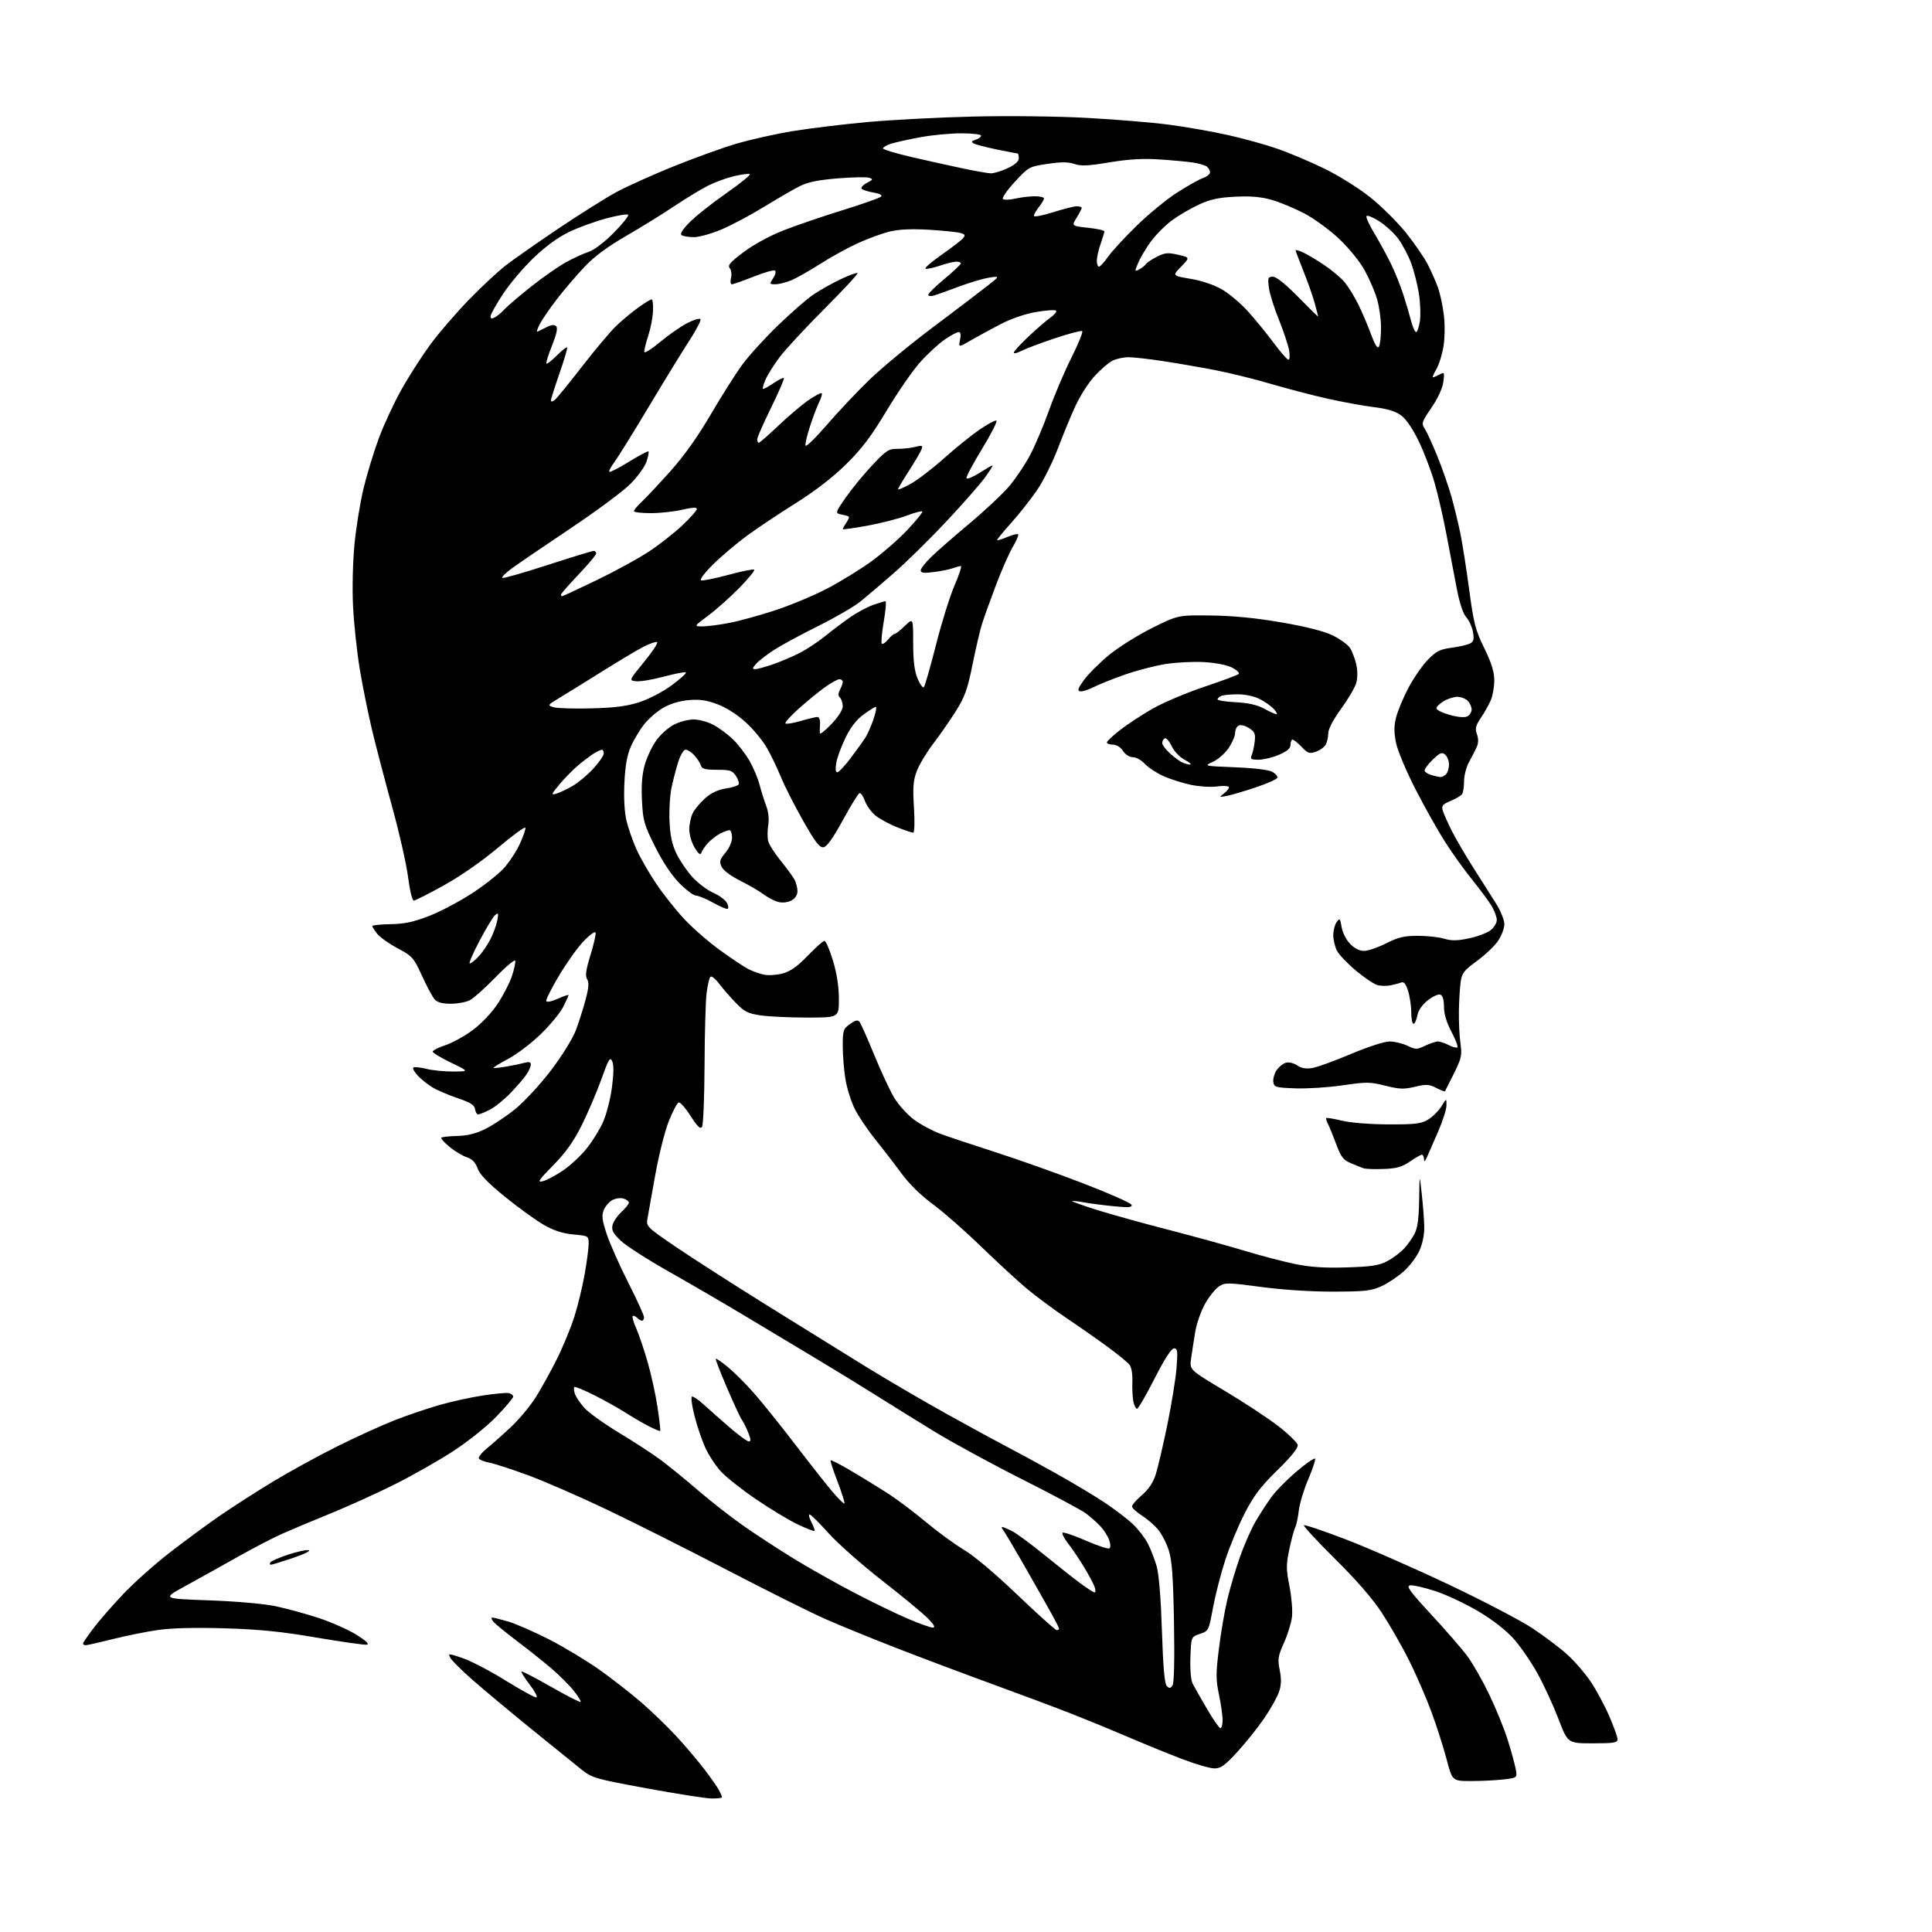 <?xml version="1.0" encoding="UTF-8" standalone="no"?>
<svg 
  version="1.1" 
  xmlns="http://www.w3.org/2000/svg" 
  xmlns:xlink="http://www.w3.org/1999/xlink" 
  xmlns:svg="http://www.w3.org/2000/svg"
  xmlns:rdf="http://www.w3.org/1999/02/22-rdf-syntax-ns#"
  xmlns:cc="http://creativecommons.org/ns#"
  xmlns:dc="http://purl.org/dc/elements/1.1/"
  viewBox="0 0 768 768"
  width="768"
  height="768"
>
<style>svg {background-color: white; }</style>"
<path stroke="none" fill="black" fill-rule="evenodd" d="M282.75,714.92C280.41,714.87 268.84,713.06 257.03,710.88C236.30,707.06 235.40,706.80 230.89,703.21C228.32,701.17 219.31,693.88 210.86,687.01C202.41,680.14 192.02,671.46 187.76,667.71C183.50,663.97 179.57,660.06 179.01,659.02C178.03,657.19 178.19,657.20 183.95,659.14C187.21,660.24 194.93,664.28 201.10,668.11C207.26,671.93 212.74,674.92 213.26,674.75C213.78,674.57 212.56,672.26 210.54,669.62C208.52,666.97 207.04,664.63 207.25,664.41C207.47,664.20 212.76,666.94 219.00,670.50C225.24,674.06 230.55,676.78 230.80,676.54C231.04,676.29 229.83,674.31 228.10,672.13C226.38,669.95 222.38,665.96 219.23,663.26C216.08,660.57 209.89,655.64 205.48,652.31C201.07,648.98 196.85,645.53 196.11,644.63C195.36,643.73 195.18,643.00 195.70,643.00C196.21,643.00 199.08,643.72 202.07,644.60C205.06,645.48 212.32,648.66 218.22,651.67C224.11,654.68 233.09,660.08 238.16,663.66C243.23,667.25 250.78,673.14 254.94,676.74C259.10,680.34 265.45,686.48 269.05,690.39C272.65,694.30 277.64,700.20 280.14,703.50C282.65,706.80 285.21,710.48 285.85,711.68C286.48,712.89 287.00,714.12 287.00,714.43C287.00,714.75 285.09,714.96 282.75,714.92zM584.90,707.99C577.30,708.00 577.30,708.00 575.02,699.25C573.77,694.44 570.98,685.79 568.84,680.03C566.69,674.28 562.66,665.05 559.88,659.53C557.09,654.02 552.30,645.67 549.23,641.00C545.64,635.52 539.06,627.95 530.71,619.70C523.60,612.65 518.03,606.64 518.34,606.33C518.65,606.02 526.24,608.58 535.20,612.02C544.17,615.47 562.62,623.57 576.21,630.03C589.81,636.49 604.71,644.28 609.32,647.35C613.94,650.42 620.06,655.04 622.92,657.62C625.79,660.20 629.97,665.01 632.21,668.31C634.45,671.61 637.80,677.80 639.65,682.06C641.49,686.32 643.00,690.52 643.00,691.40C643.00,692.76 641.51,693.00 633.10,693.00C623.21,693.00 623.21,693.00 619.49,683.25C617.44,677.89 613.71,669.79 611.20,665.25C608.69,660.71 604.43,654.52 601.74,651.49C598.66,648.04 593.42,643.96 587.67,640.53C582.62,637.53 574.93,633.91 570.58,632.49C566.22,631.07 561.72,630.04 560.58,630.20C558.85,630.45 560.27,632.41 569.00,641.86C574.77,648.10 581.22,655.53 583.31,658.36C585.41,661.19 589.30,668.00 591.95,673.50C594.60,679.00 597.91,687.11 599.30,691.52C600.69,695.94 602.13,701.16 602.50,703.12C603.17,706.70 603.17,706.70 597.83,707.34C594.90,707.69 589.08,707.99 584.90,707.99zM482.66,702.97C480.92,702.95 475.00,701.21 469.50,699.09C464.00,696.98 454.56,693.12 448.52,690.52C442.47,687.92 432.35,683.76 426.02,681.27C419.68,678.79 405.50,673.48 394.50,669.47C383.50,665.46 366.40,659.03 356.50,655.18C346.60,651.34 333.80,646.11 328.06,643.57C322.32,641.04 304.77,632.28 289.06,624.11C273.35,615.95 251.74,605.09 241.04,599.99C230.33,594.89 216.33,588.79 209.91,586.43C203.49,584.07 196.61,581.83 194.61,581.45C192.61,581.08 190.71,580.33 190.37,579.79C190.04,579.26 191.51,577.41 193.63,575.68C195.76,573.96 200.09,570.10 203.27,567.11C206.44,564.11 210.78,558.90 212.91,555.53C215.04,552.16 218.80,545.37 221.27,540.45C223.74,535.53 226.92,527.84 228.33,523.37C229.74,518.90 231.59,511.25 232.44,506.37C233.30,501.49 234.00,496.10 234.00,494.39C234.00,491.31 233.93,491.27 228.00,490.73C223.83,490.36 220.27,489.22 216.35,487.00C213.24,485.25 206.29,480.24 200.90,475.87C193.97,470.25 190.74,466.92 189.86,464.48C188.97,462.04 187.71,460.73 185.53,460.01C183.83,459.45 180.75,457.59 178.67,455.88C176.60,454.17 175.14,452.53 175.43,452.24C175.72,451.95 178.59,451.64 181.80,451.56C185.92,451.45 189.26,450.61 193.07,448.71C196.06,447.22 201.41,443.64 204.97,440.74C208.52,437.83 214.88,430.93 219.09,425.39C223.52,419.55 227.67,412.84 228.96,409.41C230.18,406.16 231.92,400.68 232.82,397.24C234.05,392.59 234.19,390.53 233.39,389.25C232.57,387.95 232.88,385.65 234.71,379.70C236.04,375.39 236.95,371.35 236.75,370.74C236.54,370.12 234.46,371.59 232.12,374.00C229.78,376.41 225.38,382.55 222.33,387.65C219.29,392.74 216.96,397.36 217.15,397.91C217.36,398.50 219.26,398.12 221.75,397.01C224.09,395.96 226.00,395.32 226.00,395.59C226.00,395.86 225.04,397.97 223.87,400.29C222.69,402.61 218.71,407.44 215.01,411.03C211.32,414.63 205.50,419.06 202.08,420.88C198.66,422.70 196.00,424.33 196.18,424.49C196.36,424.65 198.53,424.45 201.00,424.03C203.47,423.62 206.74,422.94 208.25,422.53C210.29,421.98 211.00,422.14 211.00,423.17C211.00,423.93 210.26,425.67 209.35,427.03C208.45,428.39 205.64,431.67 203.10,434.33C200.57,436.99 196.83,440.03 194.79,441.08C192.75,442.14 190.64,443.00 190.11,443.00C189.58,443.00 189.00,442.04 188.82,440.87C188.57,439.23 186.98,438.23 181.82,436.50C178.15,435.26 173.65,433.33 171.81,432.19C169.97,431.05 167.38,428.97 166.06,427.57C164.74,426.16 163.94,424.72 164.29,424.38C164.64,424.03 166.94,424.25 169.40,424.87C171.87,425.49 176.72,425.98 180.19,425.95C186.50,425.91 186.50,425.91 179.25,422.41C175.26,420.48 172.00,418.51 172.00,418.03C172.00,417.55 174.25,416.41 177.00,415.50C179.75,414.59 184.62,411.91 187.83,409.54C191.25,407.03 195.36,402.72 197.75,399.14C199.99,395.78 202.58,390.77 203.50,388.01C204.41,385.25 205.00,382.50 204.80,381.89C204.60,381.29 201.07,384.26 196.97,388.49C192.86,392.72 188.28,396.82 186.80,397.59C185.31,398.37 181.90,399.00 179.20,399.00C175.80,399.00 173.84,398.47 172.77,397.25C171.92,396.29 169.66,392.07 167.74,387.87C164.43,380.64 163.92,380.08 158.06,376.95C154.66,375.14 151.00,372.55 149.94,371.19C148.87,369.84 148.00,368.45 148.00,368.12C148.01,367.78 151.27,367.44 155.25,367.37C160.75,367.28 164.43,366.50 170.50,364.14C174.90,362.44 182.55,358.41 187.50,355.20C192.45,351.99 198.24,347.42 200.36,345.05C202.49,342.68 205.34,338.32 206.69,335.36C208.05,332.40 209.01,329.55 208.83,329.03C208.65,328.51 203.78,332.07 198.00,336.94C191.70,342.25 183.11,348.24 176.52,351.90C170.49,355.25 165.06,358.00 164.48,358.00C163.88,358.00 162.89,353.93 162.23,348.75C161.59,343.66 158.77,331.18 155.96,321.00C153.16,310.82 149.55,297.06 147.95,290.41C146.36,283.76 144.13,272.73 143.00,265.91C141.88,259.08 140.68,247.88 140.34,241.00C139.99,233.78 140.24,223.34 140.92,216.28C141.58,209.56 143.20,199.55 144.54,194.03C145.88,188.50 148.59,179.60 150.58,174.24C152.56,168.88 156.63,160.13 159.62,154.79C162.61,149.46 167.82,141.36 171.18,136.79C174.55,132.23 181.40,124.29 186.40,119.15C191.41,114.00 197.97,107.88 201.00,105.53C204.03,103.19 213.47,96.58 222.00,90.84C230.53,85.10 240.95,78.55 245.16,76.29C249.38,74.03 259.50,69.47 267.66,66.17C275.82,62.87 287.05,58.81 292.62,57.16C298.18,55.51 308.31,53.24 315.12,52.12C321.93,51.01 335.36,49.38 344.98,48.50C354.59,47.63 373.49,46.65 386.98,46.33C400.72,46.00 420.51,46.23 432.00,46.86C443.27,47.47 457.90,48.68 464.50,49.54C471.10,50.39 481.64,52.24 487.92,53.64C494.20,55.03 503.20,57.52 507.92,59.17C512.64,60.82 521.00,64.36 526.50,67.05C532.00,69.73 540.11,74.79 544.53,78.30C548.95,81.80 555.38,88.16 558.82,92.43C562.26,96.71 566.23,102.49 567.64,105.28C569.06,108.07 570.86,112.19 571.66,114.43C572.45,116.67 573.48,121.45 573.93,125.05C574.41,128.79 574.36,134.14 573.83,137.55C573.32,140.82 572.04,144.96 570.98,146.75C569.93,148.54 569.31,150.00 569.60,150.00C569.89,150.00 571.07,149.50 572.21,148.89C574.20,147.82 574.27,147.96 573.74,151.87C573.41,154.37 571.56,158.36 569.03,162.07C565.12,167.80 564.96,168.30 566.39,170.47C567.22,171.73 569.50,176.74 571.46,181.60C573.41,186.45 575.90,193.59 576.98,197.46C578.06,201.33 579.62,207.74 580.45,211.71C581.28,215.67 582.87,225.80 584.00,234.21C585.81,247.81 586.47,250.40 590.02,257.65C592.91,263.58 594.00,267.07 594.00,270.43C594.00,272.98 593.39,276.51 592.65,278.28C591.90,280.05 590.13,283.21 588.71,285.29C586.57,288.45 586.30,289.55 587.11,291.87C587.77,293.77 587.72,295.44 586.97,297.08C586.36,298.41 584.99,301.07 583.93,303.00C582.87,304.93 582.00,308.30 581.99,310.50C581.98,312.70 581.64,315.01 581.23,315.64C580.83,316.26 578.78,317.49 576.68,318.37C573.41,319.73 572.95,320.29 573.53,322.23C573.91,323.48 575.49,327.05 577.05,330.17C578.61,333.29 582.50,339.95 585.70,344.97C588.89,349.98 592.96,356.41 594.75,359.25C596.54,362.09 598.00,365.75 598.00,367.40C598.00,369.05 596.84,372.06 595.43,374.11C594.01,376.15 590.23,379.73 587.02,382.07C581.90,385.79 581.11,386.83 580.62,390.41C580.31,392.66 580.00,397.88 579.93,402.00C579.87,406.12 580.14,411.87 580.55,414.77C581.21,419.51 580.95,420.70 577.94,426.77C576.10,430.47 574.50,433.65 574.39,433.82C574.28,434.00 572.71,433.39 570.92,432.46C568.07,430.99 566.97,430.93 562.48,432.01C558.09,433.06 556.31,432.99 550.67,431.58C544.60,430.06 543.15,430.04 533.76,431.43C528.12,432.26 519.67,432.80 515.00,432.64C507.09,432.35 506.48,432.18 506.17,430.11C505.99,428.88 506.54,426.82 507.40,425.52C508.25,424.22 509.88,422.86 511.02,422.49C512.28,422.10 514.11,422.50 515.65,423.51C517.49,424.71 519.23,424.99 521.85,424.51C523.86,424.14 530.74,421.63 537.15,418.92C543.77,416.13 550.35,414.00 552.37,414.00C554.33,414.00 557.52,414.76 559.47,415.69C562.78,417.27 563.22,417.27 566.53,415.69C568.48,414.76 570.75,414.00 571.58,414.00C572.42,414.00 574.37,414.66 575.92,415.46C577.48,416.26 579.01,416.65 579.34,416.33C579.66,416.00 578.60,413.21 576.97,410.12C575.02,406.43 574.00,403.03 574.00,400.22C574.00,397.41 573.50,395.75 572.55,395.38C571.76,395.08 569.51,396.10 567.55,397.66C565.29,399.47 563.78,401.68 563.39,403.75C563.05,405.54 562.38,407.00 561.89,407.00C561.40,407.00 561.00,404.97 561.00,402.48C561.00,400.00 560.44,396.17 559.75,393.97C558.85,391.08 558.09,390.14 557.00,390.56C556.18,390.88 554.28,391.39 552.79,391.69C551.29,391.99 548.97,391.96 547.63,391.62C546.28,391.28 542.43,388.70 539.06,385.89C535.69,383.07 532.27,379.49 531.47,377.94C530.66,376.38 530.00,373.59 530.00,371.74C530.00,369.89 530.61,367.55 531.35,366.54C532.58,364.86 532.74,365.03 533.31,368.51C533.65,370.64 535.12,373.56 536.65,375.16C538.39,376.97 540.40,378.00 542.22,378.00C543.78,378.00 547.73,376.65 551.00,375.00C555.83,372.56 558.19,372.00 563.61,372.00C567.27,372.00 571.99,372.52 574.09,373.15C577.04,374.03 579.31,373.99 584.01,373.00C587.36,372.29 591.21,370.84 592.55,369.78C593.90,368.72 595.00,366.88 595.00,365.68C594.99,364.48 594.04,361.93 592.87,360.01C591.70,358.10 588.19,353.37 585.07,349.51C581.96,345.66 577.12,338.90 574.33,334.50C571.54,330.10 566.30,320.78 562.70,313.78C559.10,306.78 555.63,298.53 554.98,295.43C554.09,291.13 554.09,288.69 554.98,285.15C555.63,282.59 557.81,277.35 559.83,273.51C561.85,269.66 565.30,264.65 567.50,262.37C570.91,258.84 572.32,258.12 577.00,257.50C580.02,257.10 583.33,256.33 584.35,255.80C585.84,255.01 586.06,254.14 585.51,251.16C585.14,249.15 583.95,246.55 582.87,245.38C581.61,244.03 580.23,239.85 579.07,233.88C578.07,228.72 576.23,219.11 575.00,212.52C573.76,205.92 571.65,196.70 570.30,192.02C568.96,187.33 566.14,179.90 564.02,175.50C561.60,170.45 559.00,166.63 556.98,165.14C554.72,163.47 551.54,162.50 546.14,161.84C541.94,161.32 533.58,159.79 527.56,158.44C521.55,157.08 511.43,154.44 505.06,152.56C498.70,150.68 488.77,148.24 483.00,147.12C477.23,146.01 467.95,144.40 462.38,143.55C456.82,142.70 450.61,142.00 448.58,142.00C446.56,142.00 443.66,142.64 442.15,143.42C440.63,144.21 437.47,146.93 435.12,149.49C432.77,152.04 429.35,157.36 427.53,161.31C425.70,165.27 422.54,172.94 420.48,178.37C418.43,183.79 414.71,191.22 412.22,194.87C409.73,198.51 405.07,204.40 401.88,207.95C398.68,211.50 396.21,214.54 396.38,214.71C396.55,214.89 398.39,214.32 400.45,213.45C402.52,212.59 404.45,212.11 404.73,212.40C405.01,212.68 404.03,214.97 402.55,217.50C401.08,220.02 398.05,226.90 395.83,232.79C393.61,238.68 391.15,245.53 390.37,248.00C389.59,250.47 387.88,257.78 386.58,264.24C384.58,274.10 383.52,277.05 379.93,282.74C377.58,286.46 373.54,292.27 370.95,295.65C368.36,299.04 365.44,303.89 364.47,306.44C363.02,310.23 362.81,312.87 363.31,321.03C363.67,326.88 363.54,331.00 363.00,331.00C362.49,331.00 359.69,330.06 356.79,328.92C353.88,327.78 350.07,325.75 348.31,324.42C346.56,323.09 344.56,320.42 343.86,318.48C343.16,316.55 342.17,315.11 341.66,315.28C341.15,315.45 338.16,320.30 335.03,326.05C331.13,333.19 328.71,336.59 327.36,336.79C325.79,337.03 324.14,334.88 319.27,326.29C315.90,320.36 311.94,312.57 310.48,309.00C309.01,305.43 306.49,300.17 304.87,297.32C303.26,294.47 299.47,289.89 296.46,287.14C293.15,284.11 288.73,281.29 285.25,279.97C280.86,278.32 278.13,277.92 273.75,278.31C270.10,278.63 266.39,279.76 263.59,281.39C261.17,282.81 257.79,285.74 256.07,287.91C254.36,290.07 251.99,294.01 250.82,296.67C249.29,300.12 248.54,304.26 248.21,311.13C247.92,317.05 248.23,322.83 249.01,326.13C249.70,329.08 251.50,334.25 253.00,337.60C254.51,340.96 258.06,347.14 260.89,351.34C263.72,355.54 268.74,361.86 272.04,365.38C275.34,368.91 281.74,374.48 286.27,377.76C290.80,381.04 295.85,384.40 297.50,385.24C299.15,386.08 301.92,387.07 303.67,387.44C305.41,387.82 308.76,387.60 311.11,386.97C314.23,386.13 316.95,384.20 321.09,379.91C324.22,376.66 327.21,374.00 327.74,374.00C328.27,374.00 329.77,377.49 331.08,381.75C332.65,386.89 333.45,392.03 333.47,397.00C333.50,404.50 333.50,404.50 321.00,404.50C314.12,404.50 305.81,404.12 302.52,403.65C297.34,402.91 295.99,402.24 292.50,398.65C290.28,396.37 287.28,392.93 285.84,391.00C284.39,389.07 282.85,387.85 282.40,388.28C281.96,388.72 281.28,391.64 280.88,394.78C280.49,397.93 280.12,410.85 280.07,423.50C280.01,436.15 279.57,447.14 279.08,447.91C278.40,448.98 277.30,447.94 274.52,443.60C272.51,440.45 270.37,438.04 269.77,438.24C269.18,438.44 267.41,441.79 265.86,445.69C264.30,449.58 261.87,459.24 260.46,467.14C259.05,475.04 257.65,482.87 257.35,484.54C256.83,487.48 257.23,487.88 268.65,495.65C275.17,500.09 291.30,510.44 304.50,518.66C317.70,526.88 335.48,537.91 344.00,543.16C352.52,548.42 367.15,556.97 376.50,562.16C385.85,567.35 396.43,573.11 400.00,574.96C403.57,576.80 412.12,581.45 419.00,585.28C425.88,589.10 434.88,594.48 439.00,597.22C443.12,599.97 448.23,603.85 450.33,605.86C452.44,607.86 455.10,611.30 456.24,613.50C457.37,615.70 458.96,619.75 459.76,622.50C460.69,625.70 461.45,634.96 461.88,648.23C462.36,662.83 462.93,669.33 463.82,670.22C464.84,671.24 465.28,671.19 466.09,669.99C466.73,669.05 466.94,659.84 466.68,645.00C466.36,626.78 465.89,620.33 464.61,616.30C463.70,613.44 461.76,609.68 460.31,607.95C458.85,606.23 455.94,603.73 453.83,602.39C451.72,601.06 450.00,599.46 450.00,598.83C450.00,598.21 451.77,596.18 453.92,594.33C456.52,592.11 458.37,589.37 459.38,586.24C460.23,583.63 462.31,574.75 464.01,566.50C465.70,558.25 467.36,548.01 467.70,543.75C468.22,537.04 468.08,536.00 466.69,536.00C465.64,536.00 462.95,540.17 458.96,548.00C455.59,554.60 452.46,560.00 452.00,560.00C451.54,560.00 450.89,558.76 450.55,557.24C450.22,555.72 450.03,552.14 450.13,549.28C450.24,546.07 449.78,543.44 448.92,542.41C448.16,541.49 444.38,538.40 440.52,535.55C436.66,532.70 429.30,527.55 424.17,524.11C419.04,520.66 411.84,515.33 408.17,512.26C404.50,509.18 396.32,501.65 390.00,495.52C383.68,489.38 375.04,481.81 370.82,478.69C366.00,475.14 361.34,470.56 358.32,466.42C355.67,462.79 350.97,456.69 347.88,452.85C344.80,449.02 341.10,443.51 339.68,440.60C338.26,437.70 336.63,432.44 336.06,428.91C335.48,425.38 335.01,419.49 335.01,415.82C335.00,409.59 335.20,409.00 337.89,407.08C340.12,405.49 340.99,405.31 341.72,406.26C342.24,406.94 344.85,412.83 347.52,419.35C350.19,425.87 353.75,433.51 355.43,436.32C357.12,439.13 360.61,443.02 363.20,444.97C365.78,446.91 370.51,449.47 373.70,450.66C376.89,451.85 386.70,455.12 395.50,457.94C404.30,460.76 420.02,466.35 430.44,470.35C440.86,474.36 449.57,478.22 449.81,478.93C450.15,479.96 448.70,480.08 442.87,479.51C438.82,479.12 433.48,478.43 431.00,477.98C428.53,477.53 426.37,477.30 426.20,477.47C426.03,477.63 430.41,479.19 435.92,480.93C441.43,482.66 454.39,486.27 464.72,488.93C475.05,491.60 488.68,495.36 495.00,497.28C501.32,499.20 510.28,501.54 514.91,502.48C521.01,503.73 526.63,504.09 535.41,503.81C545.31,503.50 548.22,503.04 551.50,501.31C553.70,500.14 556.69,497.90 558.14,496.34C559.59,494.78 561.50,492.06 562.39,490.30C563.52,488.04 564.04,484.06 564.14,476.80C564.28,466.50 564.28,466.50 565.16,474.50C565.65,478.90 566.10,484.76 566.16,487.53C566.24,490.62 565.52,494.29 564.30,497.03C563.21,499.49 560.41,503.22 558.08,505.32C555.75,507.42 551.74,510.10 549.17,511.28C545.10,513.14 542.64,513.41 530.00,513.44C521.23,513.47 509.89,512.73 501.31,511.58C488.02,509.81 486.96,509.80 484.57,511.36C483.17,512.28 480.70,515.34 479.09,518.17C477.47,521.00 475.69,526.05 475.13,529.41C474.57,532.76 473.83,537.53 473.48,540.01C472.84,544.52 472.84,544.52 486.67,552.77C494.28,557.31 503.87,563.62 507.99,566.79C512.11,569.97 515.64,573.38 515.84,574.38C516.07,575.60 513.41,578.91 507.79,584.41C501.13,590.92 498.45,594.46 494.79,601.56C492.26,606.48 488.77,614.87 487.04,620.21C485.30,625.55 483.12,634.06 482.18,639.12C480.50,648.23 480.44,648.34 476.99,649.50C473.50,650.67 473.50,650.67 473.21,658.83C473.04,663.63 473.40,667.91 474.08,669.24C474.72,670.48 477.27,674.99 479.76,679.25C482.25,683.51 484.67,687.00 485.14,687.00C485.61,687.00 486.00,685.54 486.00,683.75C486.00,681.96 485.35,677.41 484.56,673.63C483.31,667.67 483.31,665.24 484.55,655.28C485.33,648.97 486.85,640.13 487.92,635.65C488.99,631.17 491.26,623.56 492.96,618.74C494.67,613.92 497.45,607.62 499.15,604.74C500.85,601.86 503.64,597.54 505.36,595.15C507.08,592.76 511.63,588.13 515.48,584.87C519.33,581.60 522.62,579.36 522.80,579.89C522.97,580.41 521.71,584.14 519.99,588.17C518.27,592.20 516.60,597.75 516.29,600.50C515.98,603.25 515.34,606.26 514.86,607.18C514.39,608.11 513.34,612.01 512.53,615.85C511.23,622.04 511.24,623.72 512.60,630.66C513.44,634.97 513.88,640.47 513.57,642.87C513.26,645.27 511.82,649.88 510.37,653.11C508.02,658.34 507.84,659.53 508.71,663.93C509.43,667.56 509.35,669.86 508.40,672.61C507.70,674.66 505.05,679.37 502.53,683.06C500.01,686.75 495.21,692.75 491.88,696.39C486.83,701.90 485.30,702.99 482.66,702.97zM34.07,654.00C33.48,654.00 33.00,653.70 33.00,653.34C33.00,652.98 34.91,650.18 37.25,647.12C39.59,644.05 44.88,637.99 49.00,633.65C53.12,629.30 61.22,622.06 67.00,617.55C72.78,613.05 81.78,606.40 87.00,602.79C92.22,599.18 101.90,592.96 108.50,588.97C115.10,584.98 126.58,578.69 134.00,574.98C141.43,571.28 151.70,566.60 156.84,564.58C161.98,562.57 170.08,559.82 174.84,558.47C179.60,557.12 187.32,555.43 192.00,554.72C196.68,554.00 201.29,553.58 202.25,553.78C203.21,553.98 204.00,554.61 204.00,555.17C204.00,555.73 201.00,559.30 197.34,563.09C193.55,567.02 186.12,572.97 180.09,576.89C174.27,580.69 163.65,586.71 156.50,590.26C149.35,593.82 137.88,599.00 131.00,601.79C124.12,604.57 115.53,608.19 111.89,609.82C108.26,611.45 100.16,615.68 93.89,619.22C87.63,622.75 78.45,627.86 73.50,630.57C64.50,635.50 64.50,635.50 83.00,636.16C93.81,636.54 104.83,637.51 109.50,638.48C113.90,639.40 121.65,641.52 126.71,643.19C131.78,644.86 138.53,647.86 141.71,649.85C145.42,652.17 146.91,653.58 145.86,653.79C144.96,653.96 135.96,652.69 125.86,650.97C111.85,648.57 103.20,647.70 89.35,647.28C77.65,646.93 68.24,647.16 62.85,647.94C58.26,648.60 50.14,650.23 44.82,651.57C39.49,652.91 34.66,654.00 34.07,654.00zM420.05,648.00C420.57,648.00 421.00,647.75 421.00,647.45C421.00,647.14 419.58,644.33 417.84,641.20C416.10,638.06 411.33,629.65 407.25,622.50C403.16,615.35 399.35,608.94 398.79,608.25C398.22,607.56 398.06,607.00 398.43,607.00C398.80,607.00 400.54,607.73 402.30,608.63C404.06,609.52 409.72,613.69 414.87,617.88C420.02,622.07 426.50,627.19 429.27,629.25C432.04,631.31 434.68,633.00 435.13,633.00C435.58,633.00 435.55,631.94 435.05,630.64C434.56,629.35 432.69,625.86 430.90,622.89C429.10,619.93 426.31,615.79 424.70,613.70C423.08,611.62 422.04,609.63 422.38,609.29C422.72,608.94 426.84,610.33 431.53,612.37C436.23,614.41 440.47,615.82 440.97,615.52C441.51,615.18 441.49,613.83 440.92,612.19C440.39,610.67 438.85,608.24 437.50,606.78C436.15,605.33 433.57,603.03 431.77,601.68C429.97,600.32 418.60,594.23 406.50,588.13C394.40,582.04 378.65,573.47 371.50,569.10C364.35,564.72 353.77,558.16 348.00,554.52C342.23,550.88 331.65,544.40 324.50,540.12C317.35,535.84 304.75,528.28 296.50,523.32C288.25,518.36 274.52,510.37 266.00,505.55C257.48,500.74 248.79,495.16 246.70,493.15C243.68,490.25 243.03,488.99 243.49,487.00C243.81,485.63 245.41,483.27 247.04,481.76C248.67,480.26 250.00,478.60 250.00,478.08C250.00,477.56 249.05,476.83 247.88,476.46C246.72,476.09 244.72,476.35 243.45,477.03C242.17,477.71 240.63,479.48 240.02,480.96C239.11,483.15 239.32,484.93 241.16,490.53C242.40,494.30 246.24,502.97 249.71,509.79C253.17,516.61 256.00,522.82 256.00,523.59C256.00,524.37 255.64,525.00 255.20,525.00C254.76,525.00 253.87,524.47 253.22,523.82C252.57,523.17 251.80,522.87 251.50,523.16C251.21,523.45 251.86,525.69 252.94,528.13C254.02,530.57 256.06,536.60 257.48,541.55C258.89,546.49 260.66,554.57 261.39,559.51C262.13,564.46 262.61,568.64 262.46,568.82C262.31,569.00 260.32,568.18 258.04,567.02C255.75,565.85 251.54,563.41 248.69,561.58C245.84,559.76 240.19,556.60 236.15,554.57C232.10,552.54 228.58,551.09 228.31,551.36C228.04,551.63 228.12,552.81 228.50,553.99C228.87,555.17 230.53,557.68 232.19,559.56C233.85,561.45 240.05,565.91 245.97,569.48C251.90,573.05 259.39,577.93 262.62,580.33C265.85,582.73 272.55,588.18 277.50,592.45C282.45,596.73 290.64,603.11 295.70,606.65C300.76,610.19 309.76,616.05 315.70,619.69C321.64,623.33 332.35,629.36 339.50,633.10C346.65,636.83 356.25,641.49 360.84,643.44C365.42,645.40 369.90,647.00 370.78,647.00C371.92,647.00 371.38,645.95 368.95,643.43C367.05,641.47 358.90,634.72 350.83,628.44C342.75,622.15 333.12,613.63 329.41,609.51C325.70,605.38 322.28,602.00 321.81,602.00C321.33,602.00 321.67,603.39 322.55,605.09C323.43,606.79 323.98,608.36 323.77,608.56C323.56,608.77 320.58,607.62 317.16,606.00C313.73,604.38 306.25,599.87 300.54,595.98C294.82,592.09 288.49,587.07 286.46,584.82C284.43,582.58 281.69,578.39 280.38,575.51C279.06,572.63 277.13,566.95 276.09,562.89C275.05,558.82 274.59,555.36 275.07,555.18C275.54,555.00 277.63,556.41 279.72,558.31C281.80,560.21 286.42,564.29 289.99,567.38C293.56,570.47 297.03,573.00 297.69,573.00C298.57,573.00 298.48,571.99 297.34,569.25C296.49,567.19 295.38,565.00 294.89,564.38C294.39,563.77 291.77,558.15 289.08,551.88C286.38,545.62 284.34,540.34 284.53,540.14C284.73,539.94 286.88,541.40 289.30,543.39C291.73,545.38 296.40,550.04 299.67,553.75C302.95,557.46 310.27,566.58 315.95,574.00C321.63,581.42 328.29,589.88 330.76,592.80C333.22,595.71 335.43,597.90 335.67,597.66C335.91,597.42 334.69,593.54 332.96,589.04C331.22,584.54 329.97,580.69 330.18,580.49C330.39,580.28 333.92,582.09 338.03,584.50C342.14,586.92 348.65,590.91 352.50,593.37C356.35,595.83 363.32,601.05 368.00,604.98C372.68,608.90 379.49,613.88 383.14,616.04C387.11,618.38 395.69,625.61 404.44,633.98C412.51,641.69 419.53,648.00 420.05,648.00zM107.69,622.00C107.24,622.00 107.14,621.59 107.45,621.08C107.77,620.57 110.93,619.19 114.50,618.00C118.06,616.82 121.76,616.02 122.73,616.22C123.71,616.43 120.90,617.81 116.50,619.30C112.09,620.78 108.13,622.00 107.69,622.00zM215.78,469.55C217.28,469.19 220.87,467.28 223.78,465.31C226.68,463.34 230.90,459.42 233.16,456.61C235.42,453.80 238.37,449.05 239.71,446.06C241.04,443.07 242.64,436.91 243.24,432.36C243.98,426.87 244.02,423.36 243.37,421.90C242.51,419.98 241.95,420.90 239.03,429.07C237.19,434.22 233.67,442.45 231.22,447.35C227.97,453.83 224.89,458.16 219.91,463.23C214.07,469.17 213.46,470.11 215.78,469.55zM550.00,464.69C546.42,464.83 542.83,464.70 542.00,464.40C541.17,464.11 538.91,463.19 536.96,462.37C533.97,461.12 533.06,459.93 531.11,454.69C529.84,451.29 528.37,447.67 527.83,446.65C527.30,445.64 527.02,444.64 527.22,444.44C527.42,444.25 530.26,444.72 533.54,445.51C536.99,446.33 544.77,446.94 552.00,446.96C562.75,446.99 564.96,446.71 567.76,445.01C569.55,443.91 571.91,441.55 573.01,439.76C574.99,436.50 574.99,436.50 575.00,439.37C575.00,440.95 573.50,445.68 571.66,449.87C569.82,454.07 567.83,458.62 567.23,460.00C566.44,461.80 566.12,462.01 566.07,460.75C566.03,459.79 565.65,459.00 565.23,459.00C564.81,459.00 562.67,460.22 560.48,461.72C557.31,463.89 555.17,464.49 550.00,464.69zM186.74,383.00C187.23,383.00 188.79,381.76 190.22,380.25C191.65,378.74 193.75,375.69 194.89,373.49C196.03,371.28 197.27,367.90 197.65,365.99C198.24,363.00 198.13,362.67 196.87,363.71C196.06,364.37 193.25,368.98 190.63,373.96C188.01,378.93 186.26,383.00 186.74,383.00zM289.25,361.27C288.84,361.48 286.25,360.39 283.50,358.85C280.75,357.31 277.68,356.04 276.69,356.02C275.69,356.01 272.66,353.73 269.96,350.96C266.86,347.78 263.29,342.39 260.33,336.41C256.00,327.70 255.58,326.18 255.19,318.11C254.90,311.93 255.24,307.67 256.36,303.84C257.23,300.83 259.30,296.50 260.96,294.21C262.62,291.93 265.76,289.14 267.95,288.03C270.13,286.91 273.63,286.00 275.72,286.00C277.82,286.00 281.32,286.94 283.51,288.10C285.71,289.25 289.22,291.84 291.31,293.85C293.41,295.86 296.40,299.75 297.97,302.50C299.54,305.25 301.33,309.52 301.96,312.00C302.59,314.48 303.76,318.20 304.56,320.29C305.47,322.67 305.78,325.53 305.39,327.99C305.04,330.14 305.04,333.01 305.37,334.35C305.71,335.70 307.94,339.21 310.33,342.15C312.72,345.09 315.20,348.48 315.84,349.68C316.48,350.89 317.00,352.95 317.00,354.27C317.00,355.78 316.11,357.14 314.58,357.96C313.14,358.73 311.05,358.98 309.44,358.57C307.95,358.20 305.33,356.84 303.61,355.56C301.90,354.27 297.67,351.81 294.21,350.08C290.46,348.20 287.48,345.96 286.83,344.52C285.89,342.47 286.12,341.65 288.36,338.98C289.90,337.16 291.00,334.62 291.00,332.92C291.00,331.32 290.53,330.00 289.95,330.00C289.37,330.00 287.69,330.63 286.20,331.40C284.72,332.18 282.54,333.87 281.38,335.15C280.21,336.44 279.04,338.18 278.78,339.00C278.45,340.05 277.67,339.46 276.16,337.00C274.95,335.04 274.01,331.83 274.00,329.70C274.00,327.61 274.65,324.64 275.45,323.10C276.25,321.56 278.48,318.91 280.41,317.22C282.71,315.20 285.48,313.90 288.47,313.45C290.98,313.08 293.28,312.35 293.60,311.84C293.91,311.33 293.45,309.81 292.56,308.46C291.15,306.31 290.22,306.00 285.04,306.00C280.20,306.00 279.03,305.67 278.56,304.18C278.24,303.17 277.06,301.37 275.95,300.18C274.83,298.98 273.30,298.00 272.54,298.00C271.77,298.00 270.49,300.11 269.65,302.75C268.81,305.36 267.60,310.00 266.95,313.05C266.30,316.11 265.94,322.18 266.15,326.55C266.43,332.38 267.18,335.83 268.98,339.50C270.32,342.25 273.19,346.42 275.35,348.77C277.51,351.11 281.21,353.88 283.56,354.92C285.91,355.96 288.32,357.73 288.92,358.85C289.52,359.96 289.67,361.05 289.25,361.27zM487.72,316.37C484.50,316.98 484.50,316.98 486.80,315.20C488.06,314.22 488.79,313.12 488.42,312.75C488.04,312.38 485.86,312.33 483.56,312.65C481.26,312.96 476.71,312.67 473.44,311.99C470.17,311.31 465.25,309.75 462.50,308.51C459.75,307.28 456.41,305.08 455.08,303.64C453.74,302.19 451.62,301.00 450.35,301.00C449.00,301.00 447.37,299.97 446.41,298.50C445.42,296.99 443.83,296.00 442.38,296.00C441.07,296.00 440.00,295.60 440.00,295.12C440.00,294.64 442.42,292.38 445.38,290.09C448.34,287.81 454.15,284.01 458.29,281.65C462.44,279.29 471.60,275.41 478.66,273.03C485.72,270.66 491.89,268.37 492.36,267.94C492.84,267.52 491.72,266.38 489.86,265.42C487.86,264.37 483.36,263.48 478.71,263.20C474.43,262.95 467.46,263.30 463.23,263.98C459.00,264.66 451.70,266.57 447.02,268.22C442.33,269.87 436.78,272.10 434.67,273.17C432.57,274.24 430.17,274.98 429.35,274.81C428.18,274.57 428.53,273.56 430.90,270.29C432.58,267.98 437.00,263.56 440.73,260.47C444.45,257.39 452.18,252.53 457.90,249.68C468.30,244.50 468.30,244.50 481.40,244.67C490.28,244.78 499.34,245.67 509.50,247.43C519.34,249.13 526.32,250.91 529.79,252.60C532.69,254.02 535.78,256.26 536.64,257.57C537.50,258.88 538.62,261.81 539.13,264.06C539.68,266.52 539.69,269.48 539.15,271.43C538.65,273.22 535.94,277.86 533.12,281.74C529.99,286.04 528.00,289.82 528.00,291.46C528.00,292.93 527.56,294.95 527.02,295.96C526.48,296.97 524.73,298.25 523.12,298.81C520.54,299.71 519.89,299.49 517.42,296.91C515.88,295.31 514.26,294.00 513.81,294.00C513.37,294.00 513.00,294.92 513.00,296.04C513.00,297.50 511.72,298.62 508.42,300.04C505.90,301.12 502.25,302.00 500.31,302.00C497.33,302.00 496.90,301.73 497.55,300.25C497.98,299.29 498.52,296.85 498.76,294.84C499.13,291.75 498.79,290.91 496.60,289.48C495.18,288.54 493.34,288.04 492.51,288.36C491.68,288.68 491.00,289.97 491.00,291.24C491.00,292.50 489.83,295.26 488.40,297.36C486.97,299.46 484.16,301.93 482.15,302.84C478.50,304.50 478.50,304.50 491.00,305.01C498.55,305.31 504.42,306.03 505.81,306.83C507.08,307.55 507.96,308.61 507.77,309.18C507.58,309.76 503.71,311.48 499.18,313.00C494.65,314.52 489.49,316.04 487.72,316.37zM221.11,315.51C222.42,315.11 225.33,313.75 227.56,312.47C229.79,311.19 233.50,308.09 235.81,305.59C238.11,303.09 240.00,300.36 240.00,299.52C240.00,298.69 239.66,298.02 239.25,298.04C238.84,298.05 237.57,298.62 236.43,299.29C235.30,299.95 232.59,301.96 230.40,303.74C228.22,305.52 224.70,309.06 222.57,311.60C219.09,315.77 218.95,316.16 221.11,315.51zM572.55,308.90C573.13,308.96 574.14,308.46 574.80,307.80C575.46,307.14 576.00,305.40 576.00,303.92C576.00,302.45 575.31,300.67 574.46,299.97C573.16,298.89 572.37,299.22 569.45,302.05C567.54,303.90 566.12,305.87 566.31,306.43C566.50,306.99 567.74,307.75 569.07,308.12C570.41,308.50 571.97,308.85 572.55,308.90zM332.83,307.00C333.41,307.00 335.84,304.41 338.23,301.25C340.62,298.09 343.28,294.38 344.13,293.00C344.98,291.62 346.40,288.36 347.28,285.75C348.16,283.14 348.54,281.00 348.14,281.00C347.73,281.00 345.52,282.38 343.23,284.06C340.42,286.13 338.09,289.14 336.08,293.31C334.43,296.72 332.79,301.19 332.43,303.25C332.02,305.62 332.16,307.00 332.83,307.00zM473.00,303.93C473.82,303.92 472.92,303.07 470.98,302.05C468.92,300.96 466.74,298.68 465.72,296.54C464.76,294.53 463.54,293.17 462.99,293.51C462.45,293.84 462.00,294.68 462.00,295.37C462.00,296.06 463.24,297.77 464.75,299.18C466.26,300.58 468.40,302.23 469.50,302.84C470.60,303.44 472.18,303.93 473.00,303.93zM330.52,287.81C333.23,284.97 335.00,282.19 335.00,280.76C335.00,279.46 334.51,277.91 333.91,277.31C333.12,276.52 333.12,275.65 333.91,274.17C334.51,273.05 335.00,271.65 335.00,271.07C335.00,270.48 334.40,270.00 333.68,270.00C332.95,270.00 330.32,271.46 327.83,273.25C325.34,275.04 320.68,278.86 317.47,281.73C314.26,284.61 311.91,287.24 312.24,287.58C312.58,287.91 315.32,287.47 318.33,286.59C321.34,285.72 324.33,285.00 324.98,285.00C325.63,285.00 326.07,286.21 325.97,287.75C325.87,289.26 325.85,290.95 325.92,291.50C325.99,292.05 328.06,290.39 330.52,287.81zM583.25,284.79C584.21,284.32 585.00,283.08 585.00,282.04C585.00,280.99 584.29,279.44 583.43,278.57C582.56,277.71 580.72,277.00 579.33,277.00C577.94,277.00 575.50,277.77 573.90,278.72C572.31,279.66 571.00,280.94 571.00,281.57C571.00,282.20 573.36,283.37 576.25,284.18C579.49,285.08 582.17,285.32 583.25,284.79zM507.40,283.93C507.90,283.97 507.45,283.05 506.40,281.89C505.36,280.74 502.83,278.94 500.79,277.89C498.63,276.79 495.01,276.00 492.12,276.00C489.39,276.00 486.45,276.27 485.58,276.61C484.71,276.94 484.00,277.57 484.00,278.00C484.00,278.43 487.26,278.95 491.25,279.15C496.23,279.41 499.75,280.21 502.50,281.70C504.70,282.89 506.91,283.90 507.40,283.93zM235.00,281.59C244.38,281.35 249.16,280.74 254.15,279.13C257.94,277.91 263.48,275.01 267.00,272.42C270.41,269.91 272.95,267.61 272.64,267.31C272.34,267.01 268.45,267.74 264.00,268.94C259.56,270.14 254.58,270.98 252.95,270.81C249.98,270.50 249.98,270.50 256.10,263.03C259.46,258.93 261.74,255.41 261.18,255.23C260.61,255.04 258.23,255.86 255.87,257.06C253.52,258.26 246.12,262.68 239.42,266.87C232.72,271.07 225.05,275.81 222.37,277.42C217.65,280.25 217.58,280.37 220.00,281.13C221.38,281.56 228.12,281.77 235.00,281.59zM367.24,273.16C367.66,272.74 369.82,265.22 372.04,256.45C374.26,247.68 377.59,237.01 379.43,232.75C381.27,228.49 382.41,225.00 381.95,225.00C381.50,225.00 380.09,225.39 378.82,225.86C377.54,226.33 374.14,227.02 371.25,227.39C367.22,227.91 366.00,227.76 366.00,226.74C366.00,226.01 367.91,223.57 370.25,221.31C372.59,219.05 379.45,213.06 385.50,208.00C391.55,202.94 398.62,196.29 401.21,193.24C403.80,190.18 407.54,184.59 409.53,180.81C411.52,177.03 414.90,169.02 417.04,163.02C419.18,157.01 423.19,147.60 425.95,142.10C428.71,136.60 430.61,131.88 430.17,131.61C429.73,131.34 424.79,132.65 419.18,134.53C413.58,136.41 407.64,138.65 406.00,139.50C404.35,140.35 403.00,140.66 403.00,140.18C403.00,139.70 405.59,136.86 408.75,133.87C411.91,130.89 415.85,127.48 417.50,126.30C419.15,125.13 420.19,123.86 419.81,123.48C419.44,123.10 415.90,123.34 411.95,124.01C407.51,124.76 402.05,126.63 397.64,128.92C393.71,130.96 388.37,133.87 385.76,135.39C381.02,138.16 381.02,138.16 381.63,135.08C382.05,133.01 381.86,132.00 381.06,132.00C380.40,132.00 377.91,133.34 375.54,134.97C373.16,136.61 368.80,140.62 365.86,143.89C362.91,147.15 356.90,155.83 352.50,163.16C346.36,173.41 342.62,178.36 336.39,184.50C331.12,189.70 324.11,195.12 316.39,199.97C309.85,204.07 301.15,209.87 297.07,212.86C292.98,215.84 286.90,220.98 283.57,224.26C280.08,227.70 278.01,230.43 278.71,230.69C279.37,230.94 284.25,229.95 289.56,228.51C294.87,227.06 299.48,226.14 299.80,226.47C300.12,226.79 297.49,230.02 293.94,233.65C290.40,237.27 284.86,242.21 281.64,244.62C275.78,249.00 275.78,249.00 279.30,249.00C281.24,249.00 286.13,248.36 290.16,247.57C294.20,246.78 302.45,244.49 308.50,242.49C314.55,240.48 323.72,236.63 328.87,233.93C334.03,231.23 341.83,226.44 346.22,223.28C350.60,220.12 357.10,214.45 360.67,210.68C364.23,206.90 366.92,203.58 366.64,203.31C366.36,203.03 363.52,203.79 360.32,205.00C357.12,206.21 350.11,208.00 344.75,208.98C339.39,209.95 335.00,210.56 335.00,210.34C335.00,210.11 335.69,208.88 336.53,207.60C338.00,205.34 337.95,205.24 334.96,204.64C331.86,204.02 331.86,204.02 336.18,197.80C338.56,194.38 343.28,188.62 346.68,184.99C352.24,179.07 353.25,178.40 356.68,178.43C358.78,178.45 361.96,178.10 363.75,177.66C366.64,176.93 366.92,177.04 366.31,178.67C365.92,179.68 363.68,183.50 361.31,187.18C358.94,190.85 357.00,194.13 357.00,194.48C357.00,194.83 359.27,193.85 362.04,192.31C364.82,190.76 370.78,186.20 375.29,182.16C379.81,178.13 386.11,173.03 389.30,170.84C392.48,168.65 395.53,167.01 396.07,167.19C396.60,167.37 394.08,172.37 390.45,178.31C386.83,184.25 384.01,189.54 384.19,190.08C384.37,190.62 386.67,189.69 389.29,188.03C391.92,186.36 394.28,185.00 394.53,185.00C394.79,185.00 393.46,187.14 391.58,189.75C389.70,192.36 382.84,200.19 376.33,207.14C369.82,214.09 360.45,223.31 355.50,227.64C350.55,231.96 344.48,237.14 342.00,239.14C339.52,241.14 331.98,245.51 325.24,248.86C318.50,252.21 310.62,256.47 307.74,258.33C304.86,260.19 301.64,262.67 300.60,263.85C299.06,265.58 298.98,266.00 300.19,266.00C301.01,266.00 304.13,265.16 307.12,264.13C310.10,263.10 314.88,261.08 317.72,259.64C320.57,258.20 325.29,255.08 328.20,252.71C331.12,250.35 335.63,246.95 338.24,245.17C340.85,243.38 344.84,241.26 347.11,240.46C349.39,239.66 351.58,239.00 351.98,239.00C352.38,239.00 352.07,242.65 351.30,247.12C350.53,251.58 350.19,255.52 350.54,255.87C350.89,256.22 351.99,255.49 353.00,254.25C354.00,253.01 355.18,252.00 355.61,252.00C356.05,252.00 357.89,250.56 359.70,248.80C363.00,245.61 363.00,245.61 363.00,255.54C363.00,262.71 363.49,266.65 364.74,269.70C365.70,272.01 366.83,273.57 367.24,273.16zM223.47,237.00C223.73,237.00 229.92,234.12 237.22,230.60C244.52,227.08 253.88,221.96 258.00,219.23C262.12,216.50 268.09,211.82 271.25,208.84C274.41,205.86 277.00,202.94 277.00,202.34C277.00,201.60 275.20,201.69 271.25,202.62C268.09,203.36 262.46,203.98 258.75,203.98C255.04,203.99 252.00,203.63 252.00,203.19C252.00,202.74 253.41,201.05 255.13,199.44C256.85,197.82 261.96,192.36 266.49,187.31C271.94,181.23 277.36,173.60 282.50,164.81C286.77,157.49 292.44,148.55 295.08,144.95C297.73,141.34 304.08,134.35 309.20,129.41C314.31,124.46 320.63,118.96 323.22,117.18C325.82,115.40 330.75,112.62 334.17,111.00C337.59,109.38 340.62,108.28 340.89,108.56C341.17,108.84 335.24,115.24 327.71,122.78C320.17,130.33 312.16,138.97 309.89,142.00C307.63,145.03 305.13,149.01 304.33,150.86C303.53,152.71 303.05,154.38 303.25,154.58C303.45,154.78 305.31,153.79 307.38,152.38C309.46,150.98 311.36,150.03 311.61,150.28C311.87,150.53 309.58,155.81 306.54,162.02C303.49,168.22 301.00,173.90 301.00,174.65C301.00,175.39 301.29,176.00 301.63,176.00C301.98,176.00 305.50,172.93 309.46,169.17C313.42,165.41 318.79,160.87 321.40,159.07C324.01,157.28 326.37,156.03 326.64,156.31C326.92,156.59 326.50,158.09 325.71,159.66C324.92,161.22 323.27,165.54 322.05,169.25C320.83,172.97 320.01,176.52 320.21,177.14C320.42,177.76 324.24,174.05 328.69,168.89C333.15,163.72 340.78,155.64 345.65,150.92C350.52,146.20 361.93,136.78 371.00,129.98C380.07,123.18 389.75,115.83 392.50,113.65C397.50,109.70 397.50,109.70 393.14,110.38C390.75,110.75 385.35,112.36 381.14,113.94C376.94,115.53 372.49,117.12 371.25,117.48C370.01,117.84 369.00,117.70 369.00,117.18C369.00,116.65 371.90,113.81 375.44,110.86C378.98,107.91 381.91,105.16 381.94,104.75C381.97,104.34 381.18,104.00 380.18,104.00C379.18,104.00 376.26,104.71 373.69,105.59C371.13,106.46 368.55,107.02 367.95,106.82C367.36,106.62 370.19,104.14 374.25,101.31C378.31,98.47 382.17,95.50 382.83,94.70C383.82,93.51 383.63,93.13 381.77,92.60C380.52,92.25 374.96,91.68 369.42,91.34C362.72,90.93 357.53,91.14 353.92,91.98C350.94,92.68 345.16,94.78 341.08,96.64C336.99,98.51 330.23,102.23 326.04,104.91C321.86,107.59 316.71,110.51 314.60,111.40C312.48,112.28 309.63,113.00 308.26,113.00C305.85,113.00 305.82,112.92 307.37,110.55C308.26,109.20 308.57,107.85 308.06,107.54C307.55,107.22 303.72,108.32 299.54,109.98C295.37,111.64 291.50,113.00 290.95,113.00C290.39,113.00 290.24,111.91 290.59,110.49C290.94,109.10 290.71,107.35 290.08,106.59C289.16,105.48 290.26,104.22 295.66,100.17C299.61,97.21 306.14,93.66 311.45,91.58C316.43,89.63 326.98,86.02 334.90,83.57C342.82,81.11 349.72,78.68 350.25,78.15C350.84,77.56 349.67,76.95 347.10,76.52C344.85,76.14 342.77,75.44 342.48,74.96C342.18,74.48 343.16,73.46 344.65,72.67C347.11,71.38 347.19,71.20 345.43,70.65C344.37,70.32 338.75,70.44 332.94,70.91C325.33,71.53 321.14,72.39 317.94,73.99C315.50,75.21 309.10,78.92 303.72,82.22C298.33,85.52 290.69,89.58 286.73,91.25C282.77,92.91 277.89,94.27 275.89,94.27C273.89,94.27 271.70,93.93 271.03,93.52C270.19,93.00 271.14,91.42 274.15,88.35C276.53,85.92 283.13,80.70 288.81,76.74C294.48,72.78 298.64,69.38 298.04,69.18C297.44,68.98 294.59,69.37 291.72,70.04C288.85,70.72 284.25,72.40 281.50,73.78C278.75,75.16 272.68,78.85 268.00,81.98C263.32,85.12 254.70,90.44 248.84,93.82C241.72,97.92 236.31,101.92 232.54,105.87C229.44,109.12 224.51,114.87 221.59,118.64C218.67,122.41 215.51,127.01 214.56,128.86C213.61,130.71 213.21,132.05 213.67,131.83C214.13,131.61 215.75,130.81 217.28,130.05C219.18,129.09 220.38,128.98 221.08,129.68C221.78,130.38 221.26,132.82 219.43,137.40C217.96,141.08 216.96,144.29 217.21,144.54C217.46,144.79 219.32,143.35 221.33,141.33C223.35,139.32 225.19,137.86 225.43,138.09C225.66,138.33 224.31,142.94 222.43,148.35C220.54,153.76 219.00,158.65 219.00,159.22C219.00,159.80 219.67,159.69 220.57,158.94C221.44,158.22 226.34,152.20 231.47,145.57C236.60,138.93 242.76,131.64 245.15,129.37C247.54,127.10 251.48,123.84 253.90,122.12C256.32,120.40 258.64,119.00 259.05,119.00C259.47,119.00 259.70,121.14 259.58,123.75C259.46,126.36 258.56,130.86 257.60,133.75C256.63,136.64 255.99,139.43 256.17,139.95C256.35,140.46 259.20,138.63 262.50,135.87C265.80,133.12 270.61,129.77 273.20,128.44C275.78,127.11 278.14,126.41 278.44,126.90C278.74,127.38 276.82,131.09 274.18,135.14C271.54,139.19 264.26,151.05 258.01,161.50C251.75,171.95 245.53,181.97 244.18,183.78C242.83,185.58 241.95,187.28 242.22,187.55C242.50,187.83 246.02,186.02 250.04,183.54C254.07,181.06 257.55,179.22 257.78,179.45C258.01,179.68 257.66,181.49 257.00,183.49C256.35,185.48 253.49,189.45 250.66,192.31C247.82,195.17 237.18,203.09 227.00,209.90C216.82,216.71 206.29,223.89 203.60,225.84C200.90,227.80 199.16,229.55 199.73,229.74C200.30,229.93 208.46,227.59 217.86,224.54C227.27,221.50 235.42,219.00 235.98,219.00C236.54,219.00 237.00,219.45 237.00,220.00C237.00,220.55 233.85,224.31 230.00,228.36C226.15,232.42 223.00,236.02 223.00,236.37C223.00,236.71 223.21,237.00 223.47,237.00zM512.18,143.00C512.68,143.00 512.80,141.31 512.44,139.25C512.08,137.19 510.24,131.68 508.35,127.00C506.45,122.33 504.67,116.59 504.38,114.25C503.91,110.40 504.07,110.00 506.02,110.00C507.39,110.00 511.03,112.93 516.09,118.09C520.44,122.53 523.99,126.02 523.99,125.84C523.98,125.65 523.36,123.25 522.61,120.50C521.86,117.75 519.84,112.00 518.12,107.72C516.41,103.45 515.00,99.74 515.00,99.50C515.00,99.25 516.24,99.58 517.75,100.23C519.26,100.89 523.03,103.10 526.12,105.16C529.20,107.21 532.94,110.33 534.43,112.10C535.91,113.86 538.37,117.82 539.89,120.90C541.42,123.98 543.71,129.34 544.98,132.82C546.56,137.13 547.56,138.72 548.13,137.82C548.59,137.09 548.98,133.77 548.98,130.43C548.99,127.09 548.29,121.92 547.41,118.93C546.54,115.94 544.31,110.76 542.45,107.41C540.53,103.94 536.15,98.55 532.28,94.91C528.55,91.38 522.34,86.85 518.49,84.84C514.65,82.83 508.84,80.41 505.60,79.47C501.36,78.25 497.28,77.89 491.10,78.19C484.50,78.51 481.14,79.23 476.64,81.30C473.42,82.78 468.60,85.59 465.94,87.54C463.28,89.50 459.50,93.28 457.54,95.94C455.59,98.60 453.30,102.43 452.46,104.45C450.97,108.01 450.98,108.08 452.91,107.05C454.00,106.47 455.17,105.54 455.51,104.98C455.86,104.43 457.81,103.12 459.85,102.08C463.05,100.45 464.24,100.33 468.32,101.27C473.06,102.35 473.06,102.35 469.52,105.98C465.98,109.61 465.98,109.61 473.24,110.83C477.56,111.55 482.56,113.22 485.58,114.95C488.37,116.54 492.97,120.37 495.79,123.46C498.61,126.54 503.25,132.20 506.10,136.03C508.94,139.87 511.68,143.00 512.18,143.00zM562.93,132.00C563.39,132.00 564.07,130.04 564.43,127.64C564.79,125.24 564.60,120.27 564.02,116.61C563.43,112.95 562.05,107.54 560.94,104.58C559.84,101.63 557.58,97.34 555.93,95.06C554.27,92.77 550.80,89.56 548.22,87.92C545.63,86.28 543.37,85.40 543.18,85.96C542.99,86.52 544.40,89.57 546.31,92.74C548.22,95.91 551.11,101.20 552.75,104.50C554.38,107.80 556.66,113.42 557.81,117.00C558.95,120.58 560.38,125.41 560.98,127.75C561.59,130.09 562.46,132.00 562.93,132.00zM196.76,126.13C197.73,125.61 199.42,124.19 200.51,122.98C201.61,121.77 206.32,117.74 211.00,114.02C215.68,110.31 221.97,105.90 225.00,104.24C228.03,102.58 232.09,100.71 234.04,100.10C236.12,99.44 240.20,96.34 243.98,92.52C247.50,88.96 250.08,85.74 249.70,85.37C249.32,84.99 245.45,85.63 241.11,86.79C236.76,87.95 230.17,90.34 226.46,92.09C222.05,94.18 217.13,97.73 212.29,102.33C208.20,106.21 202.64,112.77 199.93,116.90C197.22,121.03 195.00,125.01 195.00,125.74C195.00,126.70 195.49,126.81 196.76,126.13zM436.86,106.00C437.34,106.00 438.93,104.27 440.40,102.15C441.86,100.03 446.99,94.47 451.78,89.79C456.58,85.11 463.85,79.14 467.95,76.52C472.05,73.90 476.66,71.32 478.20,70.78C479.74,70.24 481.00,69.23 481.00,68.52C481.00,67.82 480.44,66.79 479.75,66.23C479.06,65.68 476.48,64.93 474.00,64.57C471.52,64.22 465.46,63.67 460.53,63.35C454.23,62.95 448.39,63.31 440.96,64.55C432.56,65.95 429.68,66.08 427.09,65.18C424.66,64.34 421.89,64.33 416.40,65.14C409.10,66.23 408.90,66.34 403.43,72.25C400.37,75.56 398.23,78.63 398.68,79.08C399.13,79.53 401.30,79.48 403.50,78.97C405.70,78.46 409.19,78.04 411.25,78.02C413.31,78.01 415.00,78.39 415.00,78.87C415.00,79.34 414.10,80.87 413.00,82.27C411.90,83.67 411.00,85.26 411.00,85.80C411.00,86.34 414.39,85.71 418.54,84.39C422.68,83.08 426.96,82.00 428.04,82.00C429.12,82.00 430.00,82.28 430.00,82.63C430.00,82.98 429.09,84.74 427.97,86.55C425.94,89.83 425.94,89.83 432.47,90.53C436.06,90.92 439.00,91.57 439.00,91.99C439.00,92.41 438.32,94.66 437.50,97.00C436.68,99.34 436.00,102.32 436.00,103.63C436.00,104.93 436.39,106.00 436.86,106.00zM393.76,68.90C395.00,68.95 398.04,68.05 400.51,66.89C403.50,65.48 405.00,64.15 405.00,62.89C405.00,61.85 404.76,61.00 404.46,61.00C404.16,61.00 400.45,60.28 396.21,59.41C391.97,58.53 387.86,57.46 387.09,57.03C385.99,56.41 386.15,56.09 387.84,55.55C389.03,55.17 390.00,54.45 390.00,53.93C390.00,53.42 386.45,53.00 382.11,53.00C377.77,53.00 370.46,53.70 365.86,54.55C361.26,55.40 356.04,56.56 354.25,57.12C352.46,57.69 351.00,58.53 351.00,58.98C351.00,59.43 356.06,60.97 362.25,62.40C368.44,63.83 377.55,65.86 382.50,66.90C387.45,67.95 392.52,68.84 393.76,68.90z" />

</svg>